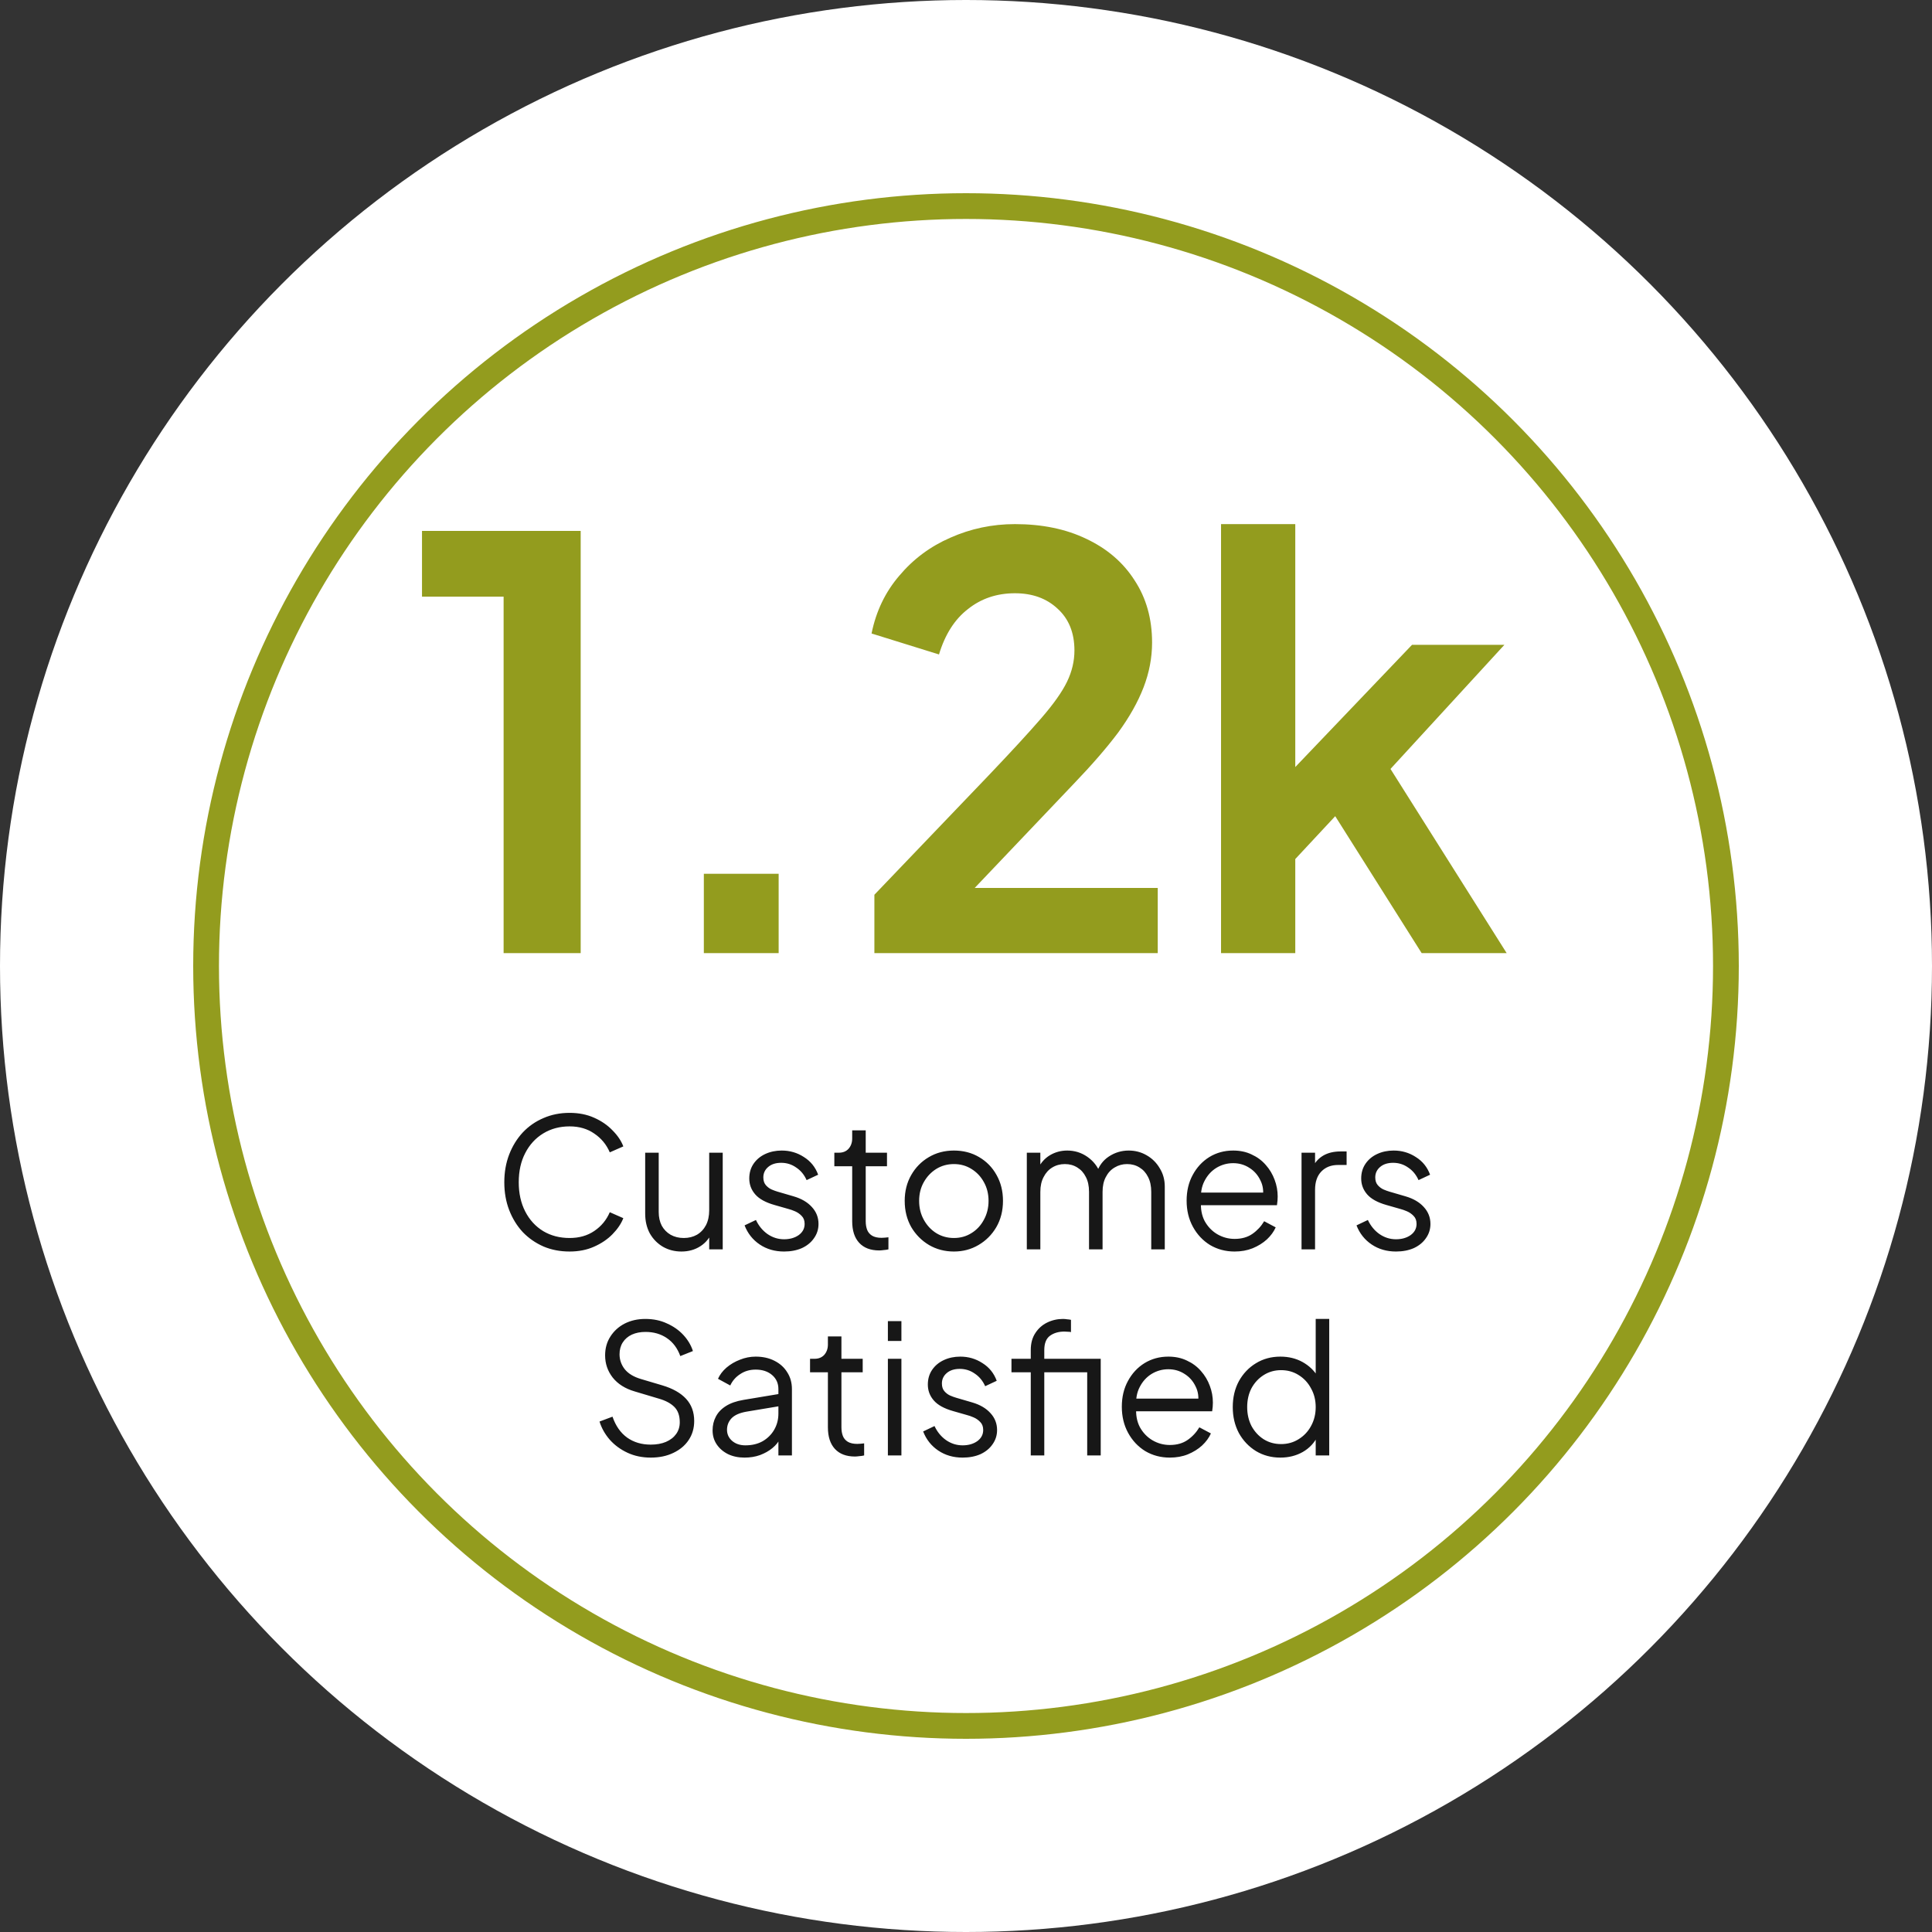 <svg width="150" height="150" viewBox="0 0 150 150" fill="none" xmlns="http://www.w3.org/2000/svg">
<rect x="0" y="0" width="150" height="150" fill="#333333" stroke="none"/>
<circle cx="75" cy="75" r="75" fill="white"/>
<circle cx="75" cy="75" r="59" fill="white" stroke="#939C1E" stroke-width="2"/>
<path d="M39.1 74V46.324H32.764V41.22H45.084V74H39.1ZM54.646 74V67.84H60.454V74H54.646ZM67.887 74V69.468L76.775 60.184C78.535 58.336 79.885 56.869 80.823 55.784C81.791 54.669 82.466 53.716 82.847 52.924C83.229 52.132 83.419 51.325 83.419 50.504C83.419 49.125 82.979 48.04 82.099 47.248C81.249 46.456 80.149 46.06 78.799 46.06C77.391 46.06 76.174 46.471 75.147 47.292C74.121 48.084 73.373 49.257 72.903 50.812L67.667 49.184C68.019 47.453 68.738 45.957 69.823 44.696C70.909 43.405 72.229 42.423 73.783 41.748C75.367 41.044 77.039 40.692 78.799 40.692C80.911 40.692 82.759 41.073 84.343 41.836C85.957 42.599 87.203 43.669 88.083 45.048C88.993 46.427 89.447 48.04 89.447 49.888C89.447 51.061 89.227 52.22 88.787 53.364C88.347 54.508 87.687 55.681 86.807 56.884C85.927 58.057 84.783 59.377 83.375 60.844L75.675 68.94H89.887V74H67.887ZM94.801 74V40.692H100.565V62.516L98.365 61.856L109.629 50.064H116.801L107.957 59.7L116.977 74H110.377L102.545 61.592L105.977 60.888L98.761 68.632L100.565 65.112V74H94.801Z" fill="#939C1E"/>
<path d="M44.222 97.168C43.485 97.168 42.809 97.037 42.193 96.776C41.577 96.505 41.04 96.132 40.583 95.656C40.135 95.171 39.785 94.601 39.532 93.948C39.281 93.295 39.154 92.576 39.154 91.792C39.154 91.008 39.281 90.289 39.532 89.636C39.785 88.983 40.135 88.413 40.583 87.928C41.04 87.443 41.577 87.069 42.193 86.808C42.809 86.537 43.485 86.402 44.222 86.402C44.932 86.402 45.566 86.528 46.127 86.78C46.696 87.032 47.172 87.359 47.554 87.76C47.947 88.152 48.227 88.567 48.395 89.006L47.344 89.468C47.083 88.861 46.682 88.376 46.141 88.012C45.608 87.639 44.969 87.452 44.222 87.452C43.457 87.452 42.776 87.634 42.178 87.998C41.581 88.362 41.114 88.871 40.779 89.524C40.443 90.168 40.275 90.924 40.275 91.792C40.275 92.651 40.443 93.407 40.779 94.06C41.114 94.713 41.581 95.222 42.178 95.586C42.776 95.941 43.457 96.118 44.222 96.118C44.969 96.118 45.608 95.936 46.141 95.572C46.682 95.208 47.083 94.723 47.344 94.116L48.395 94.578C48.227 95.007 47.947 95.423 47.554 95.824C47.172 96.216 46.696 96.538 46.127 96.79C45.566 97.042 44.932 97.168 44.222 97.168ZM52.906 97.168C52.383 97.168 51.907 97.047 51.478 96.804C51.049 96.552 50.708 96.207 50.456 95.768C50.213 95.32 50.092 94.807 50.092 94.228V89.496H51.142V94.102C51.142 94.503 51.221 94.858 51.38 95.166C51.548 95.465 51.777 95.698 52.066 95.866C52.365 96.034 52.705 96.118 53.088 96.118C53.471 96.118 53.811 96.034 54.11 95.866C54.409 95.689 54.642 95.441 54.81 95.124C54.978 94.797 55.062 94.41 55.062 93.962V89.496H56.112V97H55.062V95.544L55.3 95.6C55.123 96.085 54.819 96.468 54.39 96.748C53.961 97.028 53.466 97.168 52.906 97.168ZM60.875 97.168C60.157 97.168 59.527 96.986 58.985 96.622C58.444 96.258 58.052 95.763 57.809 95.138L58.691 94.718C58.906 95.175 59.205 95.539 59.587 95.81C59.979 96.081 60.409 96.216 60.875 96.216C61.323 96.216 61.701 96.109 62.009 95.894C62.317 95.67 62.471 95.381 62.471 95.026C62.471 94.765 62.397 94.559 62.247 94.41C62.098 94.251 61.925 94.13 61.729 94.046C61.533 93.962 61.361 93.901 61.211 93.864L60.133 93.556C59.443 93.36 58.943 93.085 58.635 92.73C58.327 92.375 58.173 91.965 58.173 91.498C58.173 91.059 58.285 90.677 58.509 90.35C58.733 90.023 59.037 89.771 59.419 89.594C59.802 89.417 60.227 89.328 60.693 89.328C61.328 89.328 61.902 89.496 62.415 89.832C62.938 90.159 63.307 90.616 63.521 91.204L62.625 91.624C62.439 91.204 62.168 90.877 61.813 90.644C61.468 90.401 61.081 90.28 60.651 90.28C60.231 90.28 59.895 90.387 59.643 90.602C59.391 90.817 59.265 91.087 59.265 91.414C59.265 91.666 59.331 91.867 59.461 92.016C59.592 92.165 59.741 92.277 59.909 92.352C60.087 92.427 60.241 92.483 60.371 92.52L61.617 92.884C62.224 93.061 62.695 93.337 63.031 93.71C63.377 94.083 63.549 94.522 63.549 95.026C63.549 95.437 63.433 95.805 63.199 96.132C62.975 96.459 62.663 96.715 62.261 96.902C61.86 97.079 61.398 97.168 60.875 97.168ZM68.264 97.084C67.592 97.084 67.074 96.888 66.71 96.496C66.346 96.104 66.164 95.544 66.164 94.816V90.546H64.778V89.496H65.128C65.446 89.496 65.698 89.393 65.884 89.188C66.071 88.973 66.164 88.707 66.164 88.39V87.76H67.214V89.496H68.866V90.546H67.214V94.816C67.214 95.068 67.252 95.292 67.326 95.488C67.401 95.675 67.527 95.824 67.704 95.936C67.891 96.048 68.138 96.104 68.446 96.104C68.521 96.104 68.61 96.099 68.712 96.09C68.815 96.081 68.904 96.071 68.978 96.062V97C68.866 97.028 68.74 97.047 68.6 97.056C68.46 97.075 68.348 97.084 68.264 97.084ZM74.063 97.168C73.353 97.168 72.709 97 72.131 96.664C71.552 96.319 71.09 95.852 70.745 95.264C70.409 94.667 70.241 93.99 70.241 93.234C70.241 92.487 70.409 91.82 70.745 91.232C71.081 90.644 71.533 90.182 72.103 89.846C72.681 89.501 73.335 89.328 74.063 89.328C74.791 89.328 75.439 89.496 76.009 89.832C76.587 90.168 77.04 90.63 77.367 91.218C77.703 91.806 77.871 92.478 77.871 93.234C77.871 93.999 77.698 94.681 77.353 95.278C77.007 95.866 76.545 96.328 75.967 96.664C75.397 97 74.763 97.168 74.063 97.168ZM74.063 96.118C74.567 96.118 75.019 95.992 75.421 95.74C75.831 95.488 76.153 95.143 76.387 94.704C76.629 94.265 76.751 93.775 76.751 93.234C76.751 92.693 76.629 92.207 76.387 91.778C76.153 91.349 75.831 91.008 75.421 90.756C75.019 90.504 74.567 90.378 74.063 90.378C73.559 90.378 73.101 90.504 72.691 90.756C72.289 91.008 71.967 91.349 71.725 91.778C71.482 92.207 71.361 92.693 71.361 93.234C71.361 93.775 71.482 94.265 71.725 94.704C71.967 95.143 72.289 95.488 72.691 95.74C73.101 95.992 73.559 96.118 74.063 96.118ZM79.722 97V89.496H80.772V90.924L80.605 90.714C80.81 90.275 81.113 89.935 81.514 89.692C81.925 89.449 82.373 89.328 82.859 89.328C83.437 89.328 83.96 89.491 84.427 89.818C84.893 90.145 85.225 90.569 85.421 91.092L85.126 91.106C85.313 90.527 85.635 90.089 86.093 89.79C86.559 89.482 87.073 89.328 87.632 89.328C88.136 89.328 88.599 89.449 89.019 89.692C89.448 89.935 89.788 90.271 90.04 90.7C90.302 91.12 90.433 91.596 90.433 92.128V97H89.382V92.534C89.382 92.077 89.299 91.689 89.13 91.372C88.972 91.055 88.752 90.812 88.472 90.644C88.192 90.467 87.871 90.378 87.507 90.378C87.152 90.378 86.83 90.467 86.54 90.644C86.251 90.812 86.022 91.059 85.855 91.386C85.686 91.703 85.603 92.086 85.603 92.534V97H84.552V92.534C84.552 92.077 84.469 91.689 84.3 91.372C84.142 91.055 83.922 90.812 83.642 90.644C83.362 90.467 83.04 90.378 82.677 90.378C82.312 90.378 81.986 90.467 81.697 90.644C81.416 90.812 81.192 91.059 81.025 91.386C80.856 91.703 80.772 92.086 80.772 92.534V97H79.722ZM95.853 97.168C95.153 97.168 94.519 97 93.949 96.664C93.389 96.319 92.946 95.847 92.619 95.25C92.293 94.653 92.129 93.976 92.129 93.22C92.129 92.464 92.288 91.797 92.605 91.218C92.923 90.63 93.352 90.168 93.893 89.832C94.444 89.496 95.06 89.328 95.741 89.328C96.283 89.328 96.763 89.431 97.183 89.636C97.613 89.832 97.977 90.103 98.275 90.448C98.574 90.784 98.803 91.167 98.961 91.596C99.12 92.016 99.199 92.45 99.199 92.898C99.199 92.991 99.195 93.099 99.185 93.22C99.176 93.332 99.162 93.449 99.143 93.57H92.801V92.59H98.541L98.037 93.01C98.121 92.497 98.061 92.039 97.855 91.638C97.659 91.227 97.375 90.905 97.001 90.672C96.628 90.429 96.208 90.308 95.741 90.308C95.275 90.308 94.841 90.429 94.439 90.672C94.047 90.915 93.739 91.255 93.515 91.694C93.291 92.123 93.203 92.637 93.249 93.234C93.203 93.831 93.296 94.354 93.529 94.802C93.772 95.241 94.099 95.581 94.509 95.824C94.929 96.067 95.377 96.188 95.853 96.188C96.404 96.188 96.866 96.057 97.239 95.796C97.613 95.535 97.916 95.208 98.149 94.816L99.045 95.292C98.896 95.628 98.667 95.941 98.359 96.23C98.051 96.51 97.683 96.739 97.253 96.916C96.833 97.084 96.367 97.168 95.853 97.168ZM101.051 97V89.496H102.101V90.728L101.961 90.546C102.138 90.191 102.404 89.911 102.759 89.706C103.123 89.501 103.561 89.398 104.075 89.398H104.551V90.448H103.893C103.351 90.448 102.917 90.616 102.591 90.952C102.264 91.288 102.101 91.764 102.101 92.38V97H101.051ZM108.385 97.168C107.666 97.168 107.036 96.986 106.495 96.622C105.954 96.258 105.562 95.763 105.319 95.138L106.201 94.718C106.416 95.175 106.714 95.539 107.097 95.81C107.489 96.081 107.918 96.216 108.385 96.216C108.833 96.216 109.211 96.109 109.519 95.894C109.827 95.67 109.981 95.381 109.981 95.026C109.981 94.765 109.906 94.559 109.757 94.41C109.608 94.251 109.435 94.13 109.239 94.046C109.043 93.962 108.87 93.901 108.721 93.864L107.643 93.556C106.952 93.36 106.453 93.085 106.145 92.73C105.837 92.375 105.683 91.965 105.683 91.498C105.683 91.059 105.795 90.677 106.019 90.35C106.243 90.023 106.546 89.771 106.929 89.594C107.312 89.417 107.736 89.328 108.203 89.328C108.838 89.328 109.412 89.496 109.925 89.832C110.448 90.159 110.816 90.616 111.031 91.204L110.135 91.624C109.948 91.204 109.678 90.877 109.323 90.644C108.978 90.401 108.59 90.28 108.161 90.28C107.741 90.28 107.405 90.387 107.153 90.602C106.901 90.817 106.775 91.087 106.775 91.414C106.775 91.666 106.84 91.867 106.971 92.016C107.102 92.165 107.251 92.277 107.419 92.352C107.596 92.427 107.75 92.483 107.881 92.52L109.127 92.884C109.734 93.061 110.205 93.337 110.541 93.71C110.886 94.083 111.059 94.522 111.059 95.026C111.059 95.437 110.942 95.805 110.709 96.132C110.485 96.459 110.172 96.715 109.771 96.902C109.37 97.079 108.908 97.168 108.385 97.168ZM50.523 113.168C49.861 113.168 49.259 113.042 48.717 112.79C48.176 112.538 47.719 112.202 47.345 111.782C46.972 111.353 46.706 110.881 46.547 110.368L47.555 109.99C47.798 110.699 48.176 111.241 48.689 111.614C49.203 111.978 49.814 112.16 50.523 112.16C50.971 112.16 51.363 112.09 51.699 111.95C52.045 111.801 52.311 111.595 52.497 111.334C52.684 111.073 52.777 110.769 52.777 110.424C52.777 109.911 52.637 109.514 52.357 109.234C52.077 108.954 51.676 108.739 51.153 108.59L49.277 108.03C48.54 107.815 47.971 107.456 47.569 106.952C47.177 106.448 46.981 105.874 46.981 105.23C46.981 104.679 47.117 104.194 47.387 103.774C47.658 103.345 48.027 103.009 48.493 102.766C48.969 102.523 49.506 102.402 50.103 102.402C50.729 102.402 51.289 102.519 51.783 102.752C52.287 102.976 52.712 103.275 53.057 103.648C53.403 104.021 53.65 104.437 53.799 104.894L52.819 105.286C52.595 104.67 52.245 104.203 51.769 103.886C51.303 103.569 50.752 103.41 50.117 103.41C49.716 103.41 49.361 103.48 49.053 103.62C48.755 103.76 48.521 103.961 48.353 104.222C48.185 104.483 48.101 104.791 48.101 105.146C48.101 105.575 48.237 105.963 48.507 106.308C48.778 106.644 49.193 106.896 49.753 107.064L51.405 107.554C52.227 107.797 52.847 108.147 53.267 108.604C53.687 109.061 53.897 109.635 53.897 110.326C53.897 110.886 53.753 111.381 53.463 111.81C53.183 112.23 52.787 112.561 52.273 112.804C51.769 113.047 51.186 113.168 50.523 113.168ZM57.803 113.168C57.327 113.168 56.902 113.079 56.529 112.902C56.155 112.715 55.861 112.463 55.647 112.146C55.432 111.829 55.325 111.465 55.325 111.054C55.325 110.662 55.409 110.307 55.577 109.99C55.745 109.663 56.006 109.388 56.361 109.164C56.715 108.94 57.168 108.781 57.719 108.688L60.659 108.198V109.15L57.971 109.598C57.429 109.691 57.037 109.864 56.795 110.116C56.561 110.368 56.445 110.667 56.445 111.012C56.445 111.348 56.575 111.633 56.837 111.866C57.107 112.099 57.453 112.216 57.873 112.216C58.386 112.216 58.834 112.109 59.217 111.894C59.599 111.67 59.898 111.371 60.113 110.998C60.327 110.625 60.435 110.209 60.435 109.752V107.848C60.435 107.4 60.271 107.036 59.945 106.756C59.618 106.476 59.193 106.336 58.671 106.336C58.213 106.336 57.812 106.453 57.467 106.686C57.121 106.91 56.865 107.204 56.697 107.568L55.745 107.05C55.885 106.733 56.104 106.443 56.403 106.182C56.711 105.921 57.061 105.715 57.453 105.566C57.845 105.407 58.251 105.328 58.671 105.328C59.221 105.328 59.707 105.435 60.127 105.65C60.556 105.865 60.887 106.163 61.121 106.546C61.363 106.919 61.485 107.353 61.485 107.848V113H60.435V111.502L60.589 111.656C60.458 111.936 60.253 112.193 59.973 112.426C59.702 112.65 59.38 112.832 59.007 112.972C58.643 113.103 58.241 113.168 57.803 113.168ZM66.378 113.084C65.706 113.084 65.188 112.888 64.824 112.496C64.46 112.104 64.278 111.544 64.278 110.816V106.546H62.892V105.496H63.242C63.559 105.496 63.811 105.393 63.998 105.188C64.184 104.973 64.278 104.707 64.278 104.39V103.76H65.328V105.496H66.98V106.546H65.328V110.816C65.328 111.068 65.365 111.292 65.44 111.488C65.514 111.675 65.64 111.824 65.818 111.936C66.004 112.048 66.252 112.104 66.56 112.104C66.634 112.104 66.723 112.099 66.826 112.09C66.928 112.081 67.017 112.071 67.092 112.062V113C66.98 113.028 66.854 113.047 66.714 113.056C66.574 113.075 66.462 113.084 66.378 113.084ZM68.935 113V105.496H69.985V113H68.935ZM68.935 104.11V102.57H69.985V104.11H68.935ZM74.739 113.168C74.02 113.168 73.39 112.986 72.849 112.622C72.307 112.258 71.915 111.763 71.673 111.138L72.555 110.718C72.769 111.175 73.068 111.539 73.451 111.81C73.843 112.081 74.272 112.216 74.739 112.216C75.187 112.216 75.565 112.109 75.873 111.894C76.181 111.67 76.335 111.381 76.335 111.026C76.335 110.765 76.26 110.559 76.111 110.41C75.961 110.251 75.789 110.13 75.593 110.046C75.397 109.962 75.224 109.901 75.075 109.864L73.997 109.556C73.306 109.36 72.807 109.085 72.499 108.73C72.191 108.375 72.037 107.965 72.037 107.498C72.037 107.059 72.149 106.677 72.373 106.35C72.597 106.023 72.9 105.771 73.283 105.594C73.665 105.417 74.09 105.328 74.557 105.328C75.191 105.328 75.765 105.496 76.279 105.832C76.801 106.159 77.17 106.616 77.385 107.204L76.489 107.624C76.302 107.204 76.031 106.877 75.677 106.644C75.331 106.401 74.944 106.28 74.515 106.28C74.095 106.28 73.759 106.387 73.507 106.602C73.255 106.817 73.129 107.087 73.129 107.414C73.129 107.666 73.194 107.867 73.325 108.016C73.455 108.165 73.605 108.277 73.773 108.352C73.95 108.427 74.104 108.483 74.235 108.52L75.481 108.884C76.087 109.061 76.559 109.337 76.895 109.71C77.24 110.083 77.413 110.522 77.413 111.026C77.413 111.437 77.296 111.805 77.063 112.132C76.839 112.459 76.526 112.715 76.125 112.902C75.723 113.079 75.261 113.168 74.739 113.168ZM80.028 113V106.546H78.53V105.496H80.028V104.824C80.028 104.301 80.144 103.863 80.378 103.508C80.611 103.144 80.919 102.869 81.302 102.682C81.684 102.495 82.095 102.402 82.534 102.402C82.627 102.402 82.734 102.411 82.856 102.43C82.977 102.439 83.075 102.453 83.15 102.472V103.424C83.084 103.405 82.996 103.396 82.884 103.396C82.772 103.387 82.692 103.382 82.646 103.382C82.198 103.382 81.824 103.489 81.526 103.704C81.227 103.919 81.078 104.292 81.078 104.824V105.496H85.292V106.546H81.078V113H80.028ZM84.41 113V105.496H85.46V113H84.41ZM90.822 113.168C90.122 113.168 89.487 113 88.918 112.664C88.358 112.319 87.915 111.847 87.588 111.25C87.261 110.653 87.098 109.976 87.098 109.22C87.098 108.464 87.257 107.797 87.574 107.218C87.891 106.63 88.321 106.168 88.862 105.832C89.413 105.496 90.029 105.328 90.71 105.328C91.251 105.328 91.732 105.431 92.152 105.636C92.582 105.832 92.945 106.103 93.244 106.448C93.543 106.784 93.772 107.167 93.93 107.596C94.089 108.016 94.168 108.45 94.168 108.898C94.168 108.991 94.163 109.099 94.154 109.22C94.145 109.332 94.131 109.449 94.112 109.57H87.77V108.59H93.51L93.006 109.01C93.09 108.497 93.029 108.039 92.824 107.638C92.628 107.227 92.344 106.905 91.97 106.672C91.597 106.429 91.177 106.308 90.71 106.308C90.243 106.308 89.809 106.429 89.408 106.672C89.016 106.915 88.708 107.255 88.484 107.694C88.26 108.123 88.171 108.637 88.218 109.234C88.171 109.831 88.265 110.354 88.498 110.802C88.741 111.241 89.067 111.581 89.478 111.824C89.898 112.067 90.346 112.188 90.822 112.188C91.373 112.188 91.835 112.057 92.208 111.796C92.582 111.535 92.885 111.208 93.118 110.816L94.014 111.292C93.865 111.628 93.636 111.941 93.328 112.23C93.02 112.51 92.651 112.739 92.222 112.916C91.802 113.084 91.335 113.168 90.822 113.168ZM99.407 113.168C98.707 113.168 98.077 113 97.517 112.664C96.957 112.319 96.514 111.852 96.187 111.264C95.87 110.667 95.711 109.995 95.711 109.248C95.711 108.492 95.87 107.82 96.187 107.232C96.514 106.644 96.953 106.182 97.503 105.846C98.063 105.501 98.698 105.328 99.407 105.328C100.051 105.328 100.625 105.468 101.129 105.748C101.633 106.028 102.03 106.406 102.319 106.882L102.151 107.176V102.402H103.201V113H102.151V111.32L102.319 111.474C102.058 112.015 101.666 112.435 101.143 112.734C100.63 113.023 100.051 113.168 99.407 113.168ZM99.463 112.118C99.967 112.118 100.42 111.992 100.821 111.74C101.232 111.488 101.554 111.147 101.787 110.718C102.03 110.279 102.151 109.789 102.151 109.248C102.151 108.707 102.03 108.221 101.787 107.792C101.554 107.353 101.232 107.008 100.821 106.756C100.42 106.504 99.967 106.378 99.463 106.378C98.969 106.378 98.521 106.504 98.119 106.756C97.718 107.008 97.401 107.349 97.167 107.778C96.943 108.207 96.831 108.697 96.831 109.248C96.831 109.789 96.943 110.279 97.167 110.718C97.401 111.147 97.713 111.488 98.105 111.74C98.507 111.992 98.959 112.118 99.463 112.118Z" fill="#171717"/>
</svg>
